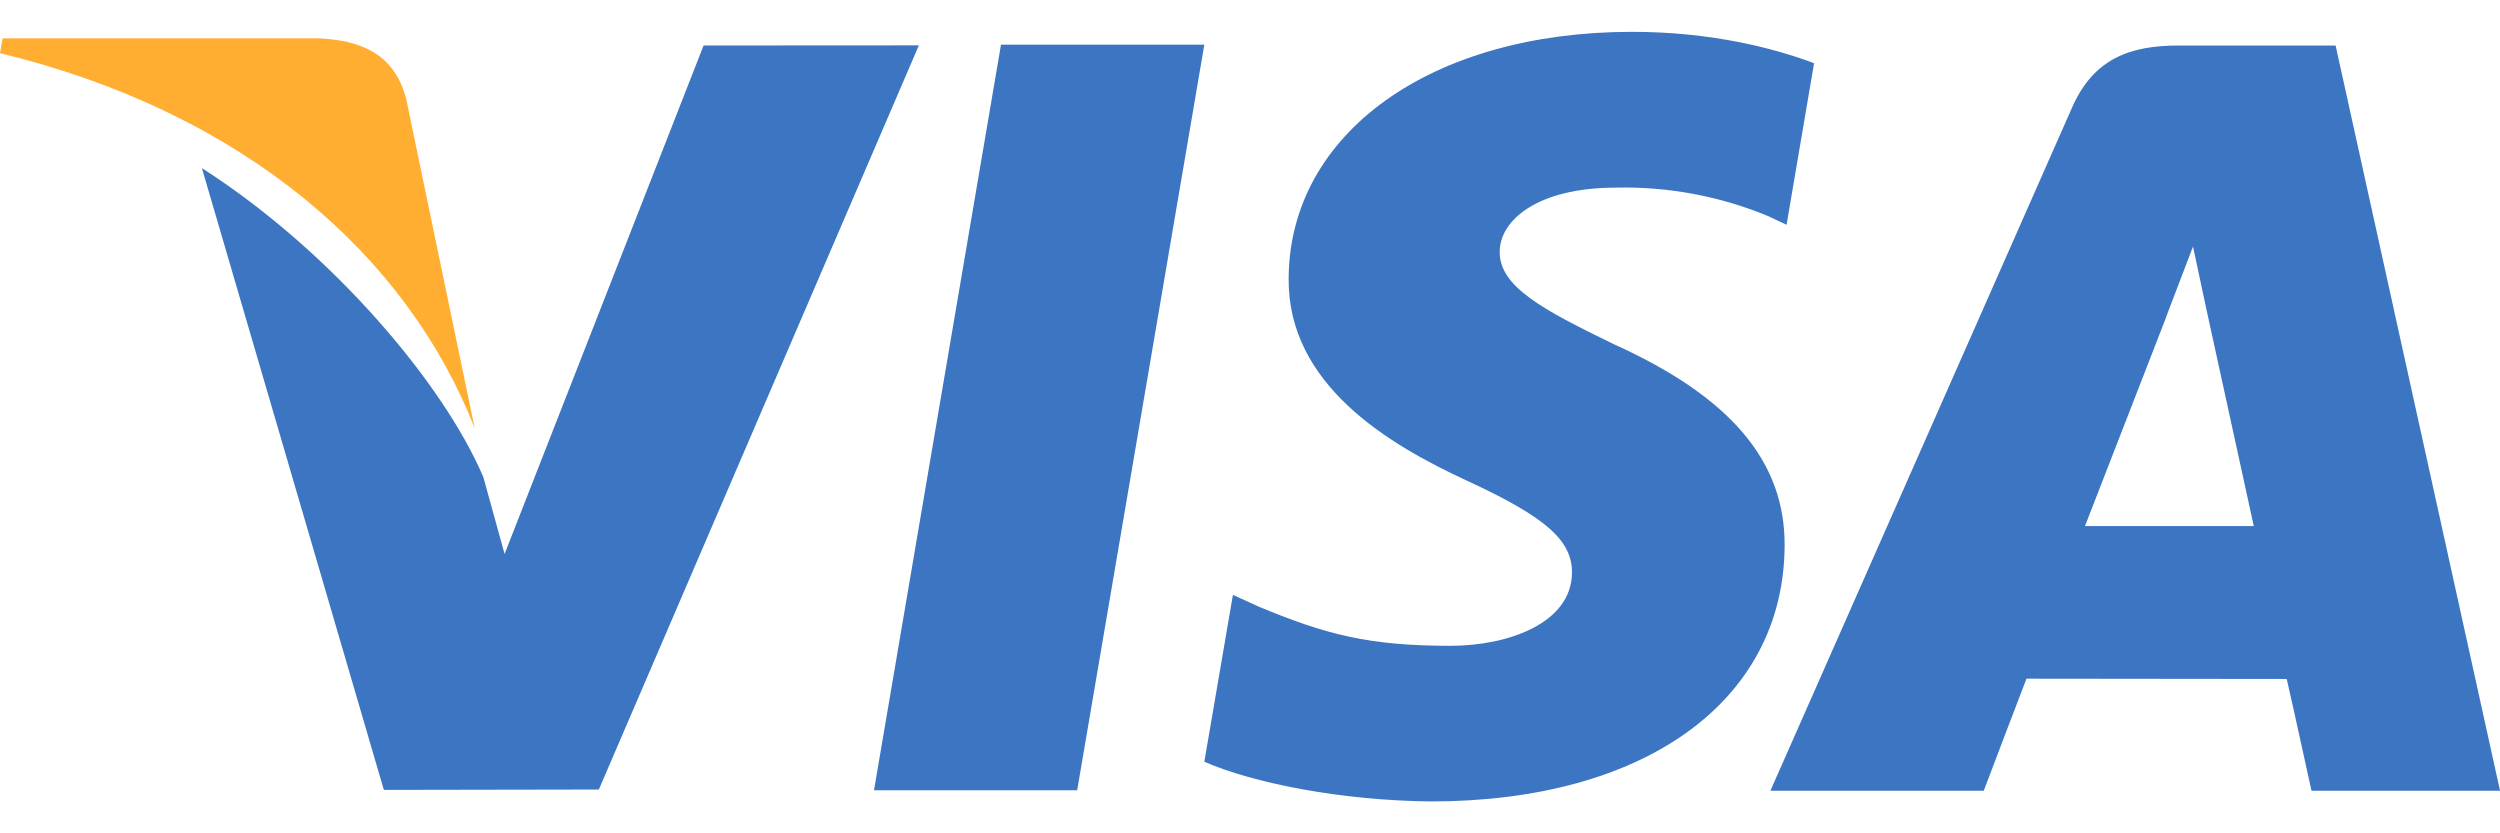 <svg width="78" height="26" viewBox="0 0 78 26" fill="none" xmlns="http://www.w3.org/2000/svg">
<g clip-path="url(#clip0_40_468)">
<path d="M31.231 1.393L27.269 24.656H33.608L37.575 1.393H31.231ZM21.952 1.419L15.743 17.284L15.081 14.889C13.857 12.003 10.379 7.857 6.299 5.245L11.976 24.645L18.684 24.633L28.669 1.415L21.952 1.419Z" fill="#3C76C2"/>
<path d="M50.425 5.854C52.051 5.818 53.667 6.121 55.169 6.744L55.741 7.013L56.599 1.972C55.345 1.499 53.377 0.993 50.921 0.993C44.656 0.993 40.239 4.15 40.206 8.671C40.164 12.013 43.352 13.879 45.757 14.992C48.229 16.133 49.056 16.858 49.046 17.878C49.026 19.435 47.076 20.149 45.253 20.149C42.714 20.149 41.367 19.799 39.285 18.932L38.467 18.56L37.575 23.766C39.059 24.418 41.796 24.976 44.639 25.005C51.303 25.005 55.636 21.888 55.68 17.057C55.708 14.414 54.018 12.396 50.353 10.74C48.136 9.662 46.779 8.945 46.791 7.854C46.791 6.888 47.943 5.854 50.425 5.854ZM72.871 1.42H67.972C66.45 1.42 65.319 1.834 64.65 3.352L55.237 24.67H61.894C61.894 24.67 62.98 21.804 63.226 21.175L71.346 21.184C71.534 21.997 72.118 24.67 72.118 24.67H78.001L72.871 1.42ZM65.051 16.414C65.573 15.079 67.578 9.913 67.578 9.913C67.542 9.977 68.094 8.567 68.422 7.692L68.85 9.697L70.318 16.414H65.051Z" fill="#3C76C2"/>
<path d="M12.673 3.085C12.306 1.668 11.237 1.246 9.911 1.195H0.081L0 1.659C7.649 3.514 12.709 7.986 14.811 13.362L12.673 3.085Z" fill="#FFAE32"/>
</g>
<defs>
<clipPath id="clip0_40_468">
<rect width="78" height="26" fill="white"/>
</clipPath>
</defs>
</svg>
